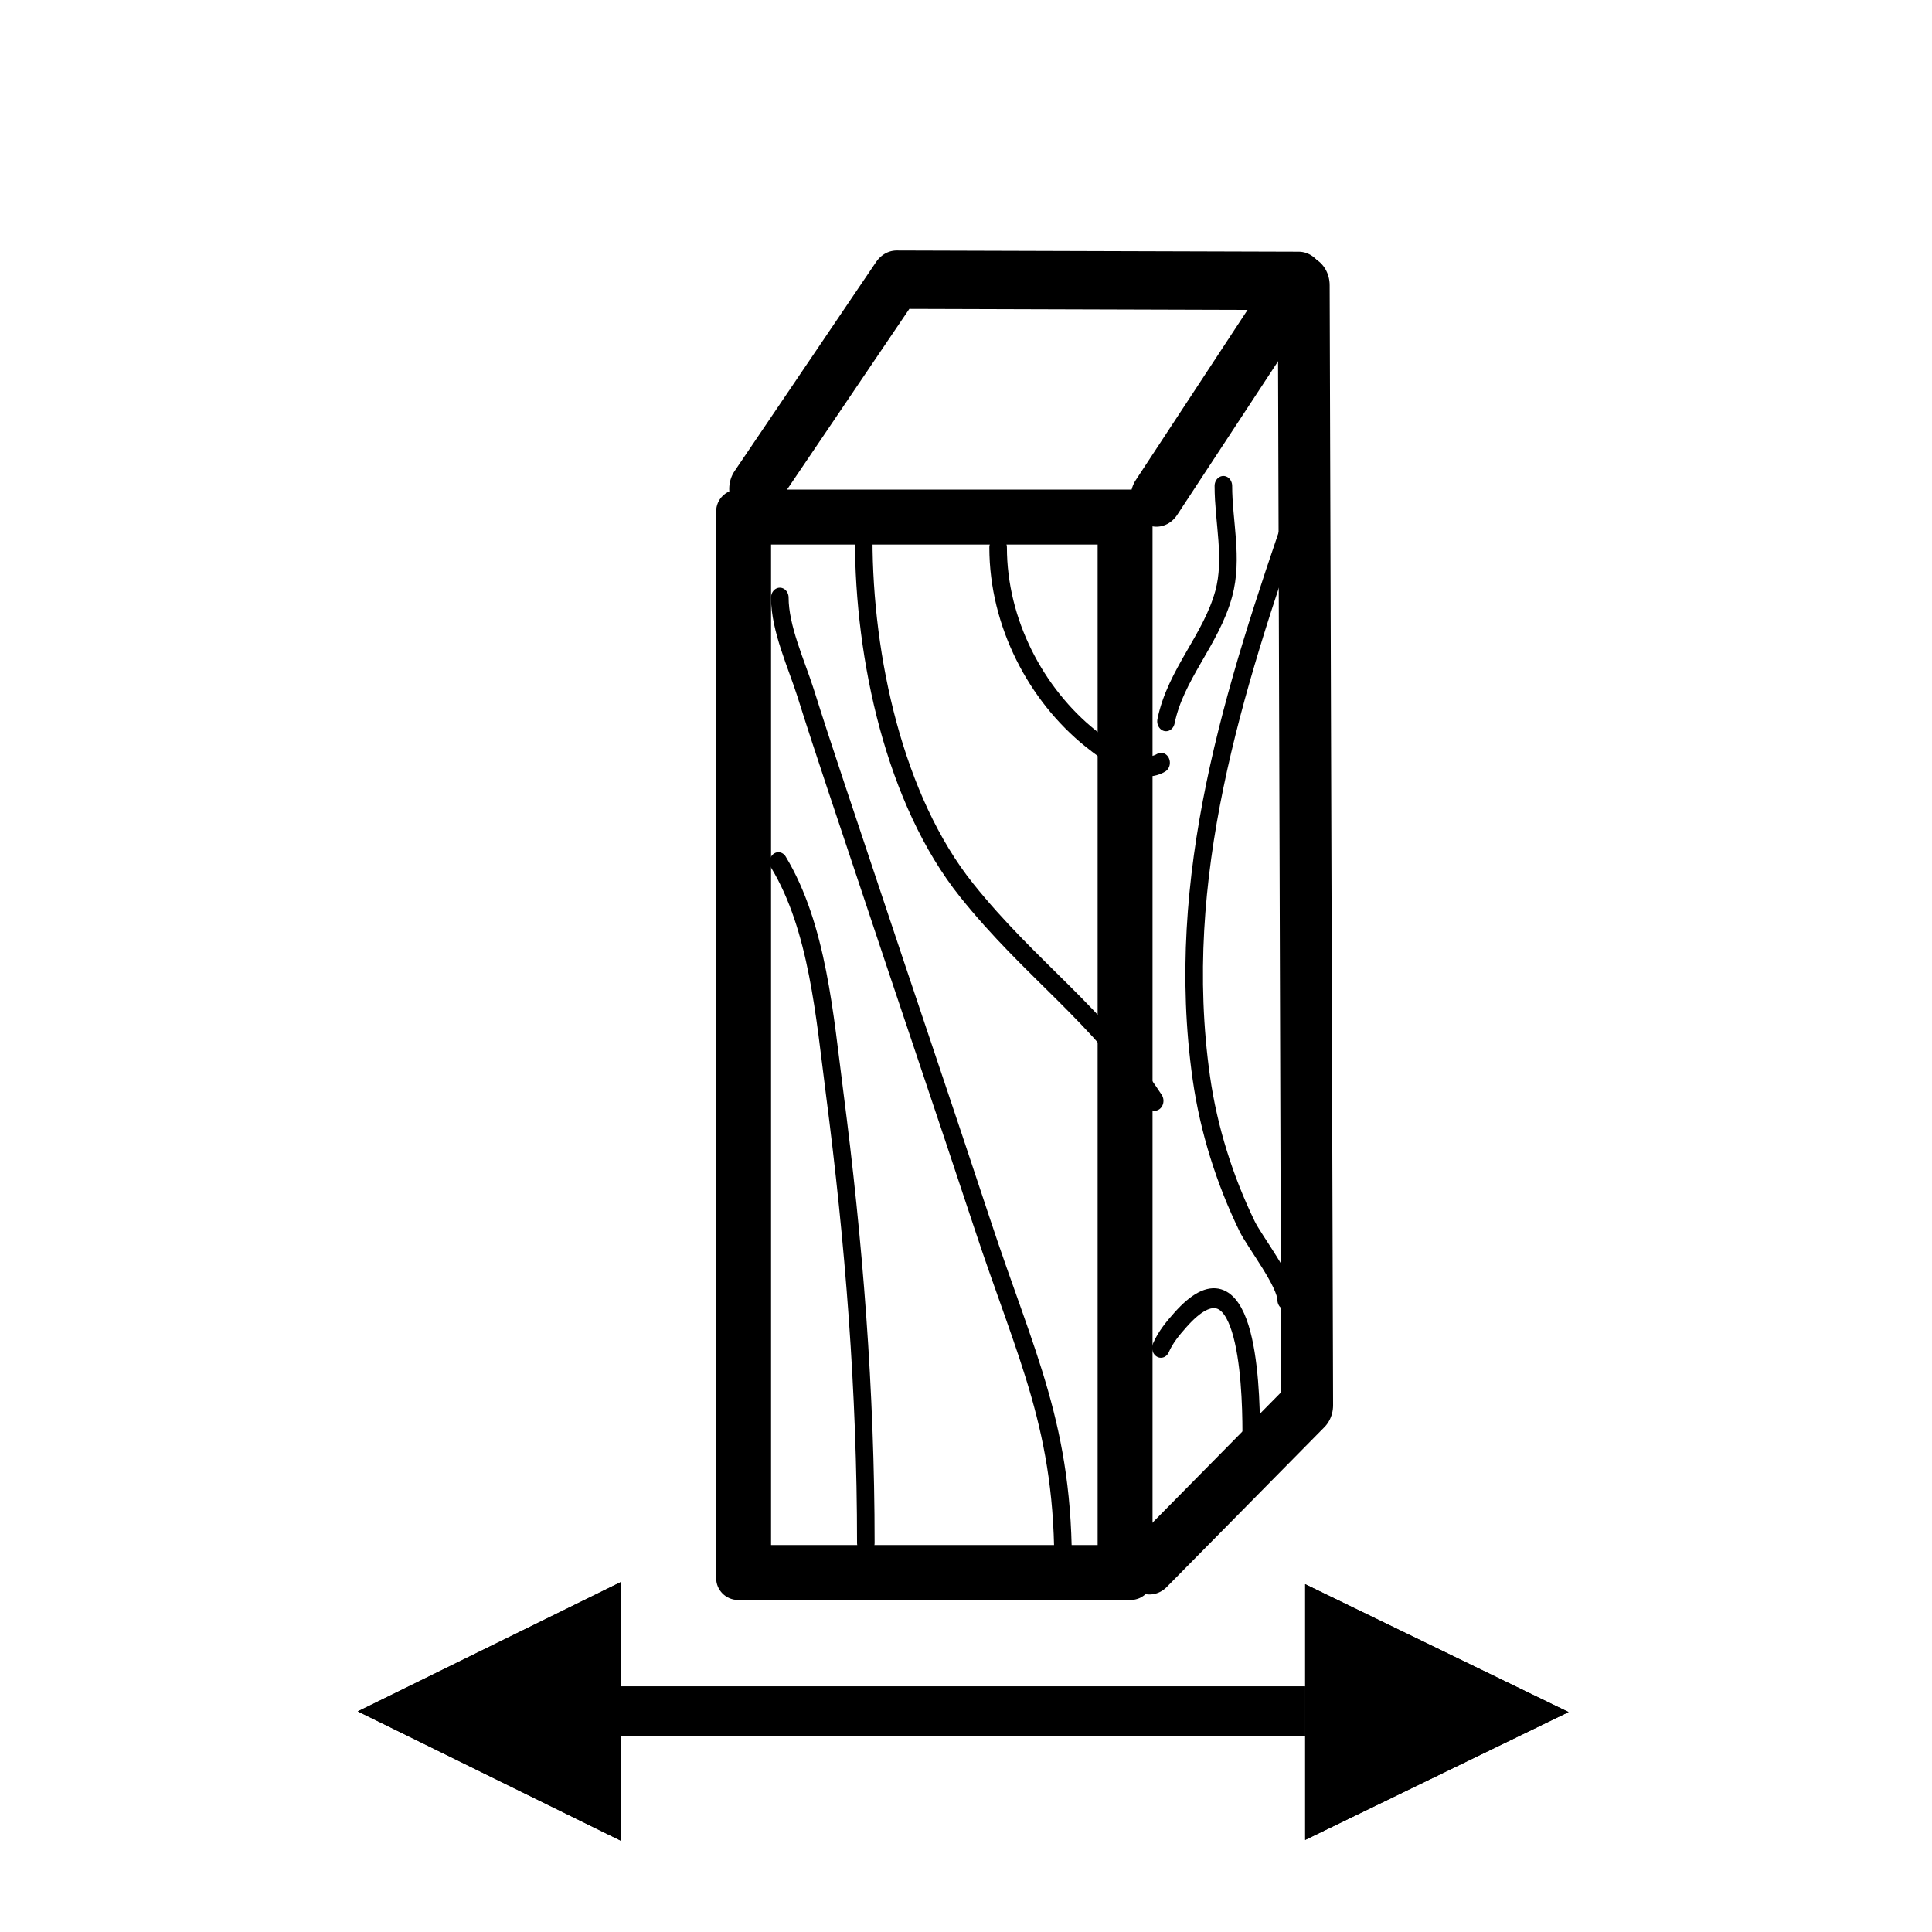 <?xml version="1.0" encoding="UTF-8" standalone="no"?>
<!DOCTYPE svg PUBLIC "-//W3C//DTD SVG 1.1//EN" "http://www.w3.org/Graphics/SVG/1.1/DTD/svg11.dtd">
<svg width="100%" height="100%" viewBox="0 0 22 22" version="1.1" xmlns="http://www.w3.org/2000/svg" xmlns:xlink="http://www.w3.org/1999/xlink" xml:space="preserve" xmlns:serif="http://www.serif.com/" style="fill-rule:evenodd;clip-rule:evenodd;stroke-linecap:round;stroke-linejoin:round;stroke-miterlimit:6;">
    <g transform="matrix(1,0,0,1,-750,-87)">
        <g id="pfostenstärke_Icon_ADS" transform="matrix(0.659,0,0,0.659,1594.2,-84.077)">
            <rect x="-1281.09" y="259.614" width="33.386" height="33.386" style="fill:none;"/>
            <g transform="matrix(0.838,0,0,1.028,-1906.53,189.541)">
                <path d="M770.183,76.748C770.183,76.546 769.981,76.381 769.733,76.381L761.635,76.381C761.386,76.381 761.185,76.546 761.185,76.748L761.185,94.678C761.185,94.88 761.386,95.045 761.635,95.045L769.733,95.045C769.981,95.045 770.183,94.88 770.183,94.678L770.183,76.748ZM762.317,77.305L762.317,94.122L769.051,94.122L769.051,77.305L762.317,77.305Z"/>
            </g>
            <g transform="matrix(1.537,0,0,1.738,-2454.13,90.213)">
                <path d="M771.727,102.322L773.319,100.242L777.84,100.254L776.24,102.408" style="fill:none;stroke:black;stroke-width:0.58px;"/>
            </g>
            <g transform="matrix(5.56658e-17,1.03,-0.909,6.30448e-17,-1015.85,1578.28)">
                <g transform="matrix(1.02214e-16,-1.669,1.738,1.06444e-16,-1256.34,288.266)">
                    <clipPath id="_clip1">
                        <path d="M2,2.75L5,4L5,1.5L2,2.75Z"/>
                    </clipPath>
                    <g clip-path="url(#_clip1)">
                        <path d="M2,2.75L5,4L5,1.5L2,2.75Z" style="fill-rule:nonzero;stroke:black;stroke-width:0.19px;stroke-linecap:butt;stroke-miterlimit:10;"/>
                    </g>
                </g>
                <g transform="matrix(-3.06642e-16,1.669,-1.716,-3.15173e-16,-1246.83,258.574)">
                    <clipPath id="_clip2">
                        <path d="M2,2.75L5,4L5,1.5L2,2.75Z"/>
                    </clipPath>
                    <g clip-path="url(#_clip2)">
                        <path d="M2,2.75L5,4L5,1.5L2,2.75Z" style="fill-rule:nonzero;stroke:black;stroke-width:0.19px;stroke-linecap:butt;stroke-miterlimit:10;"/>
                    </g>
                </g>
                <g transform="matrix(1.30258e-16,-2.127,14.098,8.63264e-16,-1498.37,290.07)">
                    <rect x="4.571" y="17.477" width="6.313" height="0.059"/>
                    <path d="M10.884,17.477L4.571,17.477L4.571,17.536L10.884,17.536L10.884,17.477ZM4.735,17.499L4.735,17.514L10.721,17.514L10.721,17.499L4.735,17.499Z"/>
                </g>
            </g>
            <g transform="matrix(1.518,0,0,1.719,-2439.35,92.216)">
                <path d="M777.896,100.241L777.935,111.499L776.14,113.106" style="fill:none;stroke:black;stroke-width:0.59px;"/>
            </g>
            <g transform="matrix(1.518,0,0,1.719,-2436.59,104.448)">
                <path d="M771.093,105.768C771.093,104.241 770.959,102.749 770.737,101.238C770.625,100.476 770.546,99.579 770.098,98.924" style="fill:none;stroke:black;stroke-width:0.2px;"/>
            </g>
            <g transform="matrix(1.518,0,0,1.719,-2436.59,104.448)">
                <path d="M770.114,96.265C770.114,96.576 770.305,96.938 770.406,97.219C770.627,97.839 770.866,98.454 771.097,99.07C771.534,100.232 771.981,101.39 772.416,102.553C772.918,103.898 773.356,104.608 773.338,106.066" style="fill:none;stroke:black;stroke-width:0.2px;"/>
            </g>
            <g transform="matrix(1.518,0,0,1.719,-2436.59,104.448)">
                <path d="M772.599,95.761C772.599,96.521 773.033,97.242 773.65,97.68C773.845,97.818 774.211,98.055 774.454,97.925" style="fill:none;stroke:black;stroke-width:0.2px;"/>
            </g>
            <g transform="matrix(1.518,0,0,1.719,-2436.59,104.448)">
                <path d="M771.069,95.676C771.069,96.873 771.421,98.301 772.24,99.206C772.967,100.009 773.728,100.444 774.381,101.323" style="fill:none;stroke:black;stroke-width:0.2px;"/>
            </g>
            <g transform="matrix(1.518,0,0,1.719,-2436.59,104.448)">
                <path d="M775.163,95.142C775.163,95.502 775.277,95.87 775.167,96.226C775.024,96.689 774.619,97.036 774.51,97.508" style="fill:none;stroke:black;stroke-width:0.2px;"/>
            </g>
            <g transform="matrix(1.518,0,0,1.719,-2436.59,104.448)">
                <path d="M775.878,103.324C775.878,103.144 775.518,102.739 775.433,102.584C775.179,102.122 774.996,101.614 774.912,101.092C774.589,99.079 775.283,97.182 776.004,95.341" style="fill:none;stroke:black;stroke-width:0.2px;"/>
            </g>
            <g transform="matrix(1.518,0,0,1.719,-2436.59,104.448)">
                <path d="M775.48,104.655C775.48,104.119 775.415,102.784 774.672,103.527C774.59,103.608 774.503,103.701 774.452,103.806" style="fill:none;stroke:black;stroke-width:0.2px;"/>
            </g>
        </g>
    </g>
</svg>
